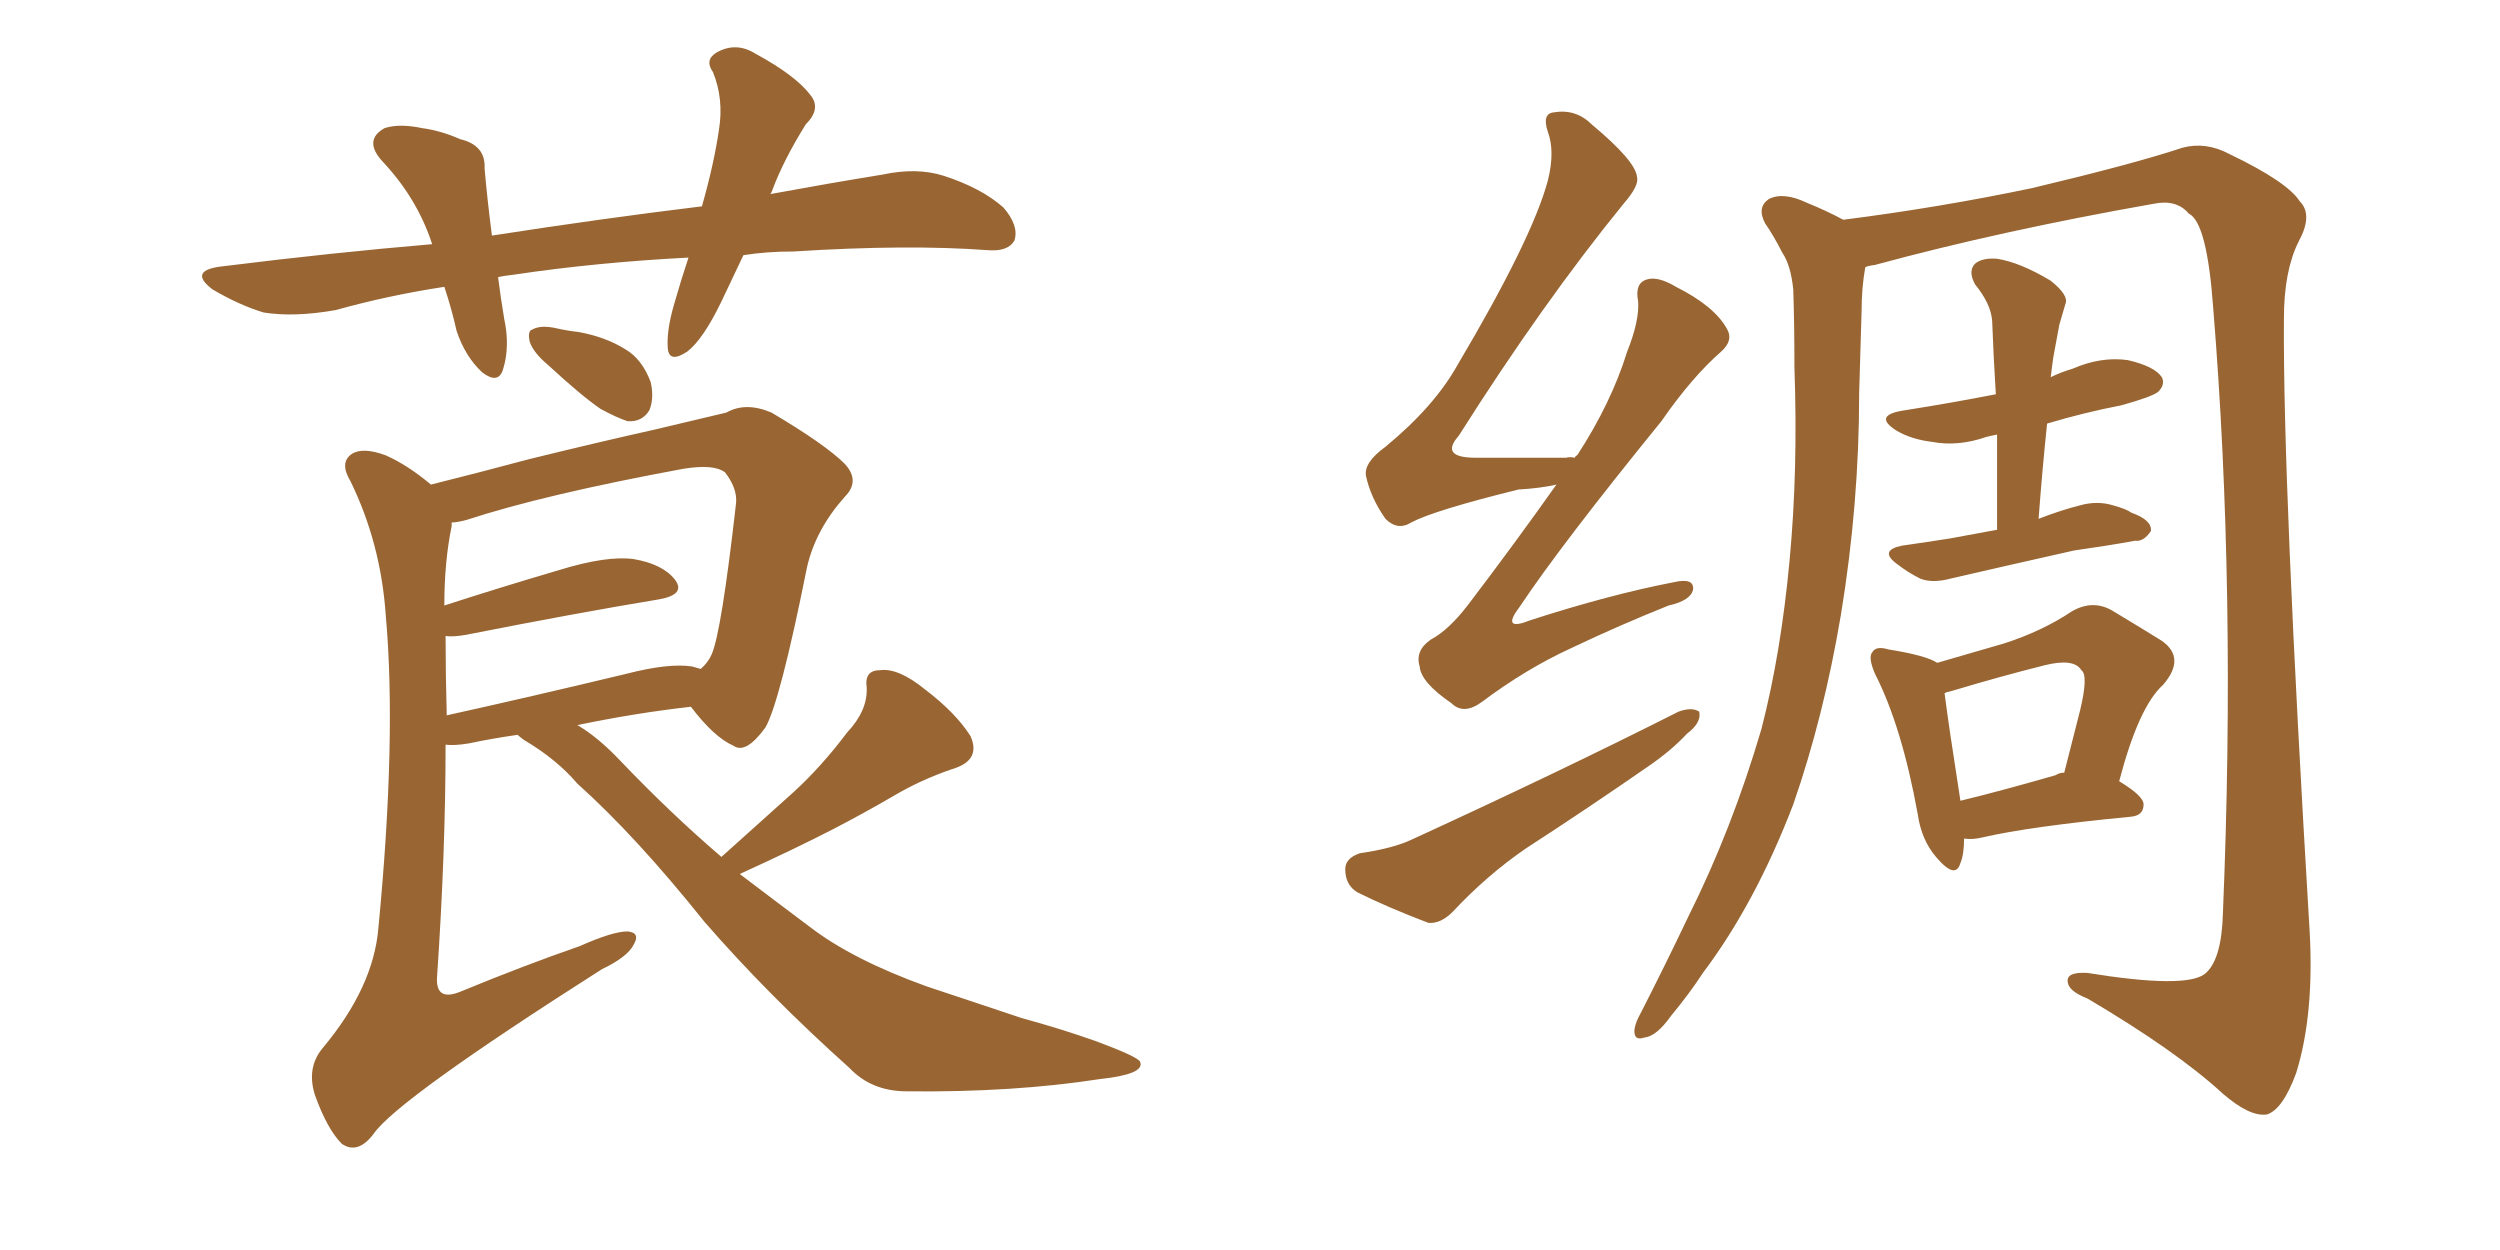 <svg xmlns="http://www.w3.org/2000/svg" xmlns:xlink="http://www.w3.org/1999/xlink" width="300" height="150"><path fill="#996633" padding="10" d="M89.21 30.62L89.21 30.62Q87.89 33.40 86.57 36.18L86.57 36.18Q84.38 40.72 82.47 42.19L82.47 42.19Q80.27 43.65 80.13 41.75L80.13 41.75Q79.98 39.70 80.86 36.62L80.86 36.62Q81.74 33.54 82.62 30.91L82.62 30.91Q71.48 31.49 61.67 32.96L61.67 32.96Q60.35 33.11 59.77 33.25L59.77 33.25Q60.06 35.60 60.50 38.23L60.50 38.23Q61.23 41.60 60.35 44.38L60.35 44.38Q59.77 46.14 57.86 44.68L57.86 44.68Q55.81 42.77 54.79 39.70L54.79 39.70Q54.20 37.06 53.32 34.42L53.32 34.42Q46.58 35.45 40.28 37.21L40.28 37.21Q35.30 38.09 31.64 37.50L31.64 37.50Q28.71 36.62 25.49 34.72L25.49 34.72Q22.41 32.37 26.95 31.93L26.95 31.93Q39.84 30.32 51.86 29.30L51.86 29.30Q50.10 23.88 46.00 19.48L46.00 19.48Q43.51 16.85 46.14 15.38L46.14 15.38Q47.90 14.79 50.68 15.38L50.68 15.38Q52.88 15.67 55.22 16.70L55.22 16.70Q58.30 17.43 58.15 20.21L58.15 20.21Q58.45 23.73 59.03 28.27L59.03 28.27Q72.22 26.22 84.23 24.76L84.23 24.76Q85.69 19.63 86.28 15.53L86.28 15.53Q86.87 11.87 85.55 8.64L85.55 8.64Q84.52 7.18 85.99 6.30L85.99 6.30Q88.33 4.98 90.67 6.45L90.67 6.45Q95.51 9.08 97.27 11.43L97.27 11.43Q98.58 13.04 96.68 14.94L96.68 14.94Q94.04 19.19 92.72 22.71L92.72 22.71Q92.58 23.14 92.43 23.29L92.43 23.29Q99.61 21.97 105.91 20.95L105.91 20.95Q110.01 20.07 113.23 21.09L113.23 21.09Q117.77 22.56 120.41 24.90L120.41 24.90Q122.31 27.10 121.73 28.86L121.73 28.86Q121.00 30.18 118.65 30.03L118.65 30.03Q108.98 29.30 95.21 30.18L95.21 30.18Q91.99 30.18 89.21 30.62ZM65.77 43.80L65.77 43.80Q64.01 42.33 63.57 41.02L63.57 41.02Q63.28 39.70 63.87 39.55L63.87 39.55Q64.89 38.96 66.80 39.40L66.80 39.40Q68.12 39.70 69.43 39.84L69.43 39.84Q72.66 40.43 75 41.89L75 41.89Q77.05 43.07 78.08 45.85L78.08 45.85Q78.52 47.75 77.93 49.22L77.93 49.22Q77.05 50.68 75.29 50.54L75.29 50.54Q73.97 50.10 72.07 49.07L72.07 49.07Q69.73 47.46 65.77 43.80ZM86.57 102.83L86.57 102.83Q91.11 98.73 95.21 95.07L95.21 95.07Q98.58 91.99 101.66 87.89L101.66 87.89Q104.15 85.25 104.00 82.47L104.00 82.47Q103.71 80.42 105.62 80.42L105.62 80.42Q107.81 80.13 111.04 82.76L111.04 82.76Q114.70 85.55 116.46 88.33L116.46 88.33Q117.77 91.26 114.26 92.29L114.26 92.29Q110.45 93.60 107.23 95.51L107.23 95.51Q103.71 97.56 100.05 99.46L100.05 99.46Q95.51 101.81 88.77 104.88L88.77 104.88Q93.02 108.11 97.12 111.18L97.12 111.18Q102.25 115.14 111.18 118.36L111.18 118.36Q115.58 119.82 122.61 122.17L122.61 122.17Q127.44 123.49 131.54 124.95L131.54 124.95Q136.67 126.86 136.82 127.44L136.82 127.44Q137.40 128.91 131.98 129.49L131.98 129.49Q121.58 131.10 108.84 130.96L108.84 130.96Q104.59 130.96 101.95 128.17L101.95 128.17Q92.14 119.38 84.52 110.60L84.52 110.60Q76.32 100.34 69.29 94.04L69.29 94.04Q66.80 91.11 62.84 88.77L62.84 88.77Q62.26 88.33 62.11 88.18L62.11 88.18Q59.03 88.62 56.25 89.21L56.25 89.21Q54.49 89.50 53.47 89.36L53.47 89.36Q53.47 102.25 52.44 117.33L52.44 117.33Q52.29 120.26 55.37 118.95L55.37 118.95Q62.84 115.87 69.58 113.53L69.58 113.53Q73.54 111.77 75.29 111.77L75.29 111.77Q76.90 111.91 76.03 113.38L76.03 113.38Q75.29 114.84 72.22 116.31L72.22 116.31Q47.61 131.98 44.82 136.08L44.82 136.08Q42.92 138.57 41.02 137.26L41.02 137.26Q39.26 135.50 37.79 131.40L37.79 131.40Q36.77 128.17 38.67 125.83L38.67 125.83Q44.82 118.51 45.41 111.33L45.41 111.33Q47.61 88.48 46.29 73.83L46.29 73.83Q45.70 65.19 42.04 57.71L42.04 57.71Q40.72 55.52 42.19 54.49L42.19 54.49Q43.51 53.61 46.29 54.64L46.29 54.64Q48.93 55.81 51.71 58.15L51.71 58.15Q56.98 56.84 63.57 55.08L63.57 55.08Q71.92 53.03 78.52 51.56L78.52 51.56Q83.50 50.39 87.16 49.51L87.16 49.51Q89.50 48.19 92.58 49.51L92.58 49.51Q99.02 53.32 101.37 55.66L101.37 55.66Q103.27 57.71 101.37 59.62L101.37 59.62Q97.85 63.57 96.83 68.12L96.83 68.12L96.83 68.12Q93.60 84.23 91.85 87.30L91.85 87.30Q89.50 90.53 88.04 89.50L88.04 89.50Q85.69 88.48 82.91 84.81L82.91 84.81Q76.32 85.55 69.29 87.01L69.29 87.01Q71.78 88.48 74.41 91.26L74.41 91.26Q80.42 97.56 86.57 102.83ZM53.47 76.32L53.47 76.32L53.47 76.32Q53.47 80.86 53.61 85.84L53.61 85.84Q63.57 83.64 75.15 80.86L75.15 80.86Q80.27 79.54 83.06 79.98L83.06 79.98Q83.64 80.13 84.08 80.27L84.08 80.27Q84.96 79.54 85.40 78.52L85.40 78.52Q86.57 75.88 88.33 60.35L88.33 60.35Q88.48 58.59 87.01 56.69L87.01 56.69Q85.69 55.66 82.03 56.25L82.03 56.25Q65.33 59.33 55.96 62.40L55.96 62.40Q54.79 62.70 54.20 62.70L54.20 62.70Q54.20 62.99 54.20 63.13L54.20 63.13Q53.32 67.38 53.32 72.66L53.32 72.66Q59.62 70.61 67.09 68.41L67.09 68.41Q72.80 66.65 76.03 67.09L76.03 67.09Q79.54 67.68 81.01 69.58L81.01 69.58Q82.32 71.34 79.10 71.92L79.10 71.92Q69.29 73.54 55.96 76.17L55.96 76.17Q54.35 76.46 53.47 76.32ZM186.77 58.15L186.77 58.15Q184.86 58.59 182.23 58.74L182.23 58.74Q172.12 61.23 169.34 62.70L169.34 62.70Q167.72 63.72 166.26 62.26L166.26 62.26Q164.50 59.77 163.92 57.13L163.92 57.13Q163.62 55.52 166.26 53.61L166.26 53.61Q172.12 48.78 174.90 43.80L174.90 43.80Q183.84 28.71 185.74 21.68L185.74 21.68Q186.62 18.16 185.74 15.82L185.74 15.82Q185.01 13.62 186.47 13.48L186.47 13.48Q189.11 13.04 191.02 14.94L191.02 14.94Q196.29 19.34 196.44 21.24L196.44 21.24Q196.73 22.27 194.82 24.46L194.82 24.46Q185.16 36.33 175.05 52.29L175.05 52.29Q172.71 54.93 177.10 54.93L177.10 54.93Q182.08 54.93 187.94 54.93L187.94 54.93Q188.38 54.79 188.96 54.93L188.96 54.93Q189.11 54.64 189.26 54.64L189.26 54.64Q193.36 48.34 195.26 42.19L195.26 42.19Q196.73 38.53 196.58 36.18L196.58 36.18Q196.14 33.98 197.61 33.54L197.61 33.54Q198.93 33.11 201.12 34.42L201.12 34.42Q205.81 36.77 207.28 39.55L207.28 39.55Q208.01 40.87 206.54 42.19L206.54 42.19Q203.03 45.26 199.37 50.54L199.37 50.54Q187.35 65.33 182.37 72.80L182.37 72.80Q180.03 75.88 183.69 74.41L183.69 74.41Q193.21 71.34 200.83 69.87L200.83 69.87Q203.32 69.29 203.17 70.75L203.17 70.75Q202.88 72.07 200.24 72.66L200.24 72.66Q194.38 75 188.53 77.78L188.53 77.78Q183.11 80.27 177.83 84.23L177.83 84.23Q175.63 85.84 174.17 84.38L174.17 84.38Q170.51 81.88 170.36 79.98L170.36 79.98Q169.78 78.08 171.68 76.76L171.68 76.76Q173.88 75.59 176.22 72.51L176.22 72.51Q181.79 65.19 186.77 58.15ZM163.18 102.39L163.18 102.39Q167.14 101.81 169.34 100.78L169.34 100.78Q187.21 92.58 201.42 85.40L201.42 85.40Q203.03 84.81 203.91 85.40L203.91 85.40Q204.20 86.72 202.44 88.04L202.44 88.04Q200.54 90.09 197.75 91.99L197.75 91.99Q190.58 96.97 183.11 101.81L183.11 101.81Q178.42 105.03 174.32 109.42L174.32 109.42Q172.85 110.89 171.39 110.74L171.39 110.74Q166.41 108.84 162.89 107.08L162.89 107.08Q161.43 106.20 161.43 104.30L161.43 104.30Q161.43 102.98 163.18 102.39ZM223.83 32.08L223.83 32.08Q223.39 34.57 223.39 37.35L223.39 37.35Q223.24 41.89 223.10 47.17L223.10 47.17Q223.10 60.50 220.90 73.83L220.90 73.83Q218.85 85.99 215.19 96.53L215.19 96.53Q210.64 108.40 204.35 116.75L204.35 116.75Q202.73 119.24 200.54 121.88L200.54 121.88Q198.78 124.37 197.31 124.51L197.31 124.51Q196.00 124.95 196.14 123.49L196.14 123.49Q196.29 122.61 196.88 121.58L196.88 121.58Q199.80 115.87 202.59 110.01L202.59 110.01Q207.86 99.46 211.38 87.45L211.38 87.45Q213.72 78.37 214.75 67.24L214.75 67.24Q215.77 56.40 215.33 44.09L215.33 44.09Q215.33 38.82 215.19 34.72L215.19 34.72Q214.89 31.79 213.87 30.32L213.87 30.32Q212.84 28.27 211.82 26.81L211.82 26.81Q210.79 24.90 212.26 23.88L212.26 23.88Q214.01 23.00 216.80 24.32L216.80 24.32Q219.29 25.34 221.19 26.37L221.19 26.37Q232.76 24.90 243.90 22.56L243.90 22.56Q256.20 19.63 261.91 17.72L261.91 17.72Q264.70 16.99 267.48 18.46L267.48 18.46Q274.51 21.83 275.98 24.17L275.98 24.17Q277.59 25.78 275.83 29.00L275.83 29.00Q274.07 32.52 274.07 38.23L274.07 38.23Q273.93 58.01 277.15 111.62L277.15 111.62Q277.73 121.73 275.54 128.76L275.54 128.76Q273.93 133.15 272.02 133.74L272.02 133.74Q269.97 134.03 266.75 131.25L266.75 131.25Q261.18 126.12 250.49 119.82L250.49 119.82Q248.29 118.95 248.14 117.92L248.14 117.92Q247.85 116.60 250.49 116.75L250.49 116.75Q262.21 118.65 264.55 116.89L264.55 116.89Q266.60 115.28 266.75 109.57L266.75 109.57Q268.36 70.90 265.58 36.91L265.58 36.91Q264.84 26.66 262.65 25.63L262.65 25.63Q261.18 23.88 258.40 24.46L258.40 24.46Q240.09 27.69 225 31.79L225 31.79Q223.97 31.93 223.83 32.08ZM239.65 63.57L239.65 63.57Q239.65 57.57 239.65 52.15L239.65 52.15Q238.92 52.29 238.33 52.44L238.33 52.44Q234.96 53.61 231.88 53.03L231.88 53.03Q229.39 52.73 227.64 51.71L227.64 51.71Q224.56 49.80 228.66 49.22L228.66 49.22Q234.23 48.34 239.50 47.31L239.50 47.31Q239.21 42.63 239.06 38.53L239.06 38.53Q238.92 36.47 237.01 34.13L237.01 34.13Q236.13 32.52 237.01 31.64L237.01 31.64Q237.89 30.91 239.65 31.05L239.65 31.05Q242.43 31.49 246.09 33.69L246.09 33.69Q248.29 35.45 247.85 36.47L247.85 36.47Q247.56 37.50 247.12 38.96L247.12 38.96Q246.83 40.58 246.39 42.92L246.39 42.92Q246.24 43.95 246.09 45.26L246.09 45.26Q247.27 44.68 248.73 44.24L248.73 44.24Q252.10 42.77 255.32 43.21L255.32 43.21Q258.54 43.95 259.42 45.26L259.42 45.26Q259.86 46.14 258.98 47.02L258.98 47.02Q258.25 47.61 254.59 48.63L254.59 48.63Q250.05 49.51 245.65 50.83L245.65 50.83Q245.07 56.40 244.63 62.26L244.63 62.26Q247.27 61.23 249.61 60.64L249.61 60.64Q251.66 60.06 253.56 60.64L253.56 60.64Q255.18 61.08 255.76 61.52L255.76 61.52Q258.25 62.40 258.11 63.72L258.11 63.72Q257.23 65.04 256.20 64.89L256.20 64.89Q252.98 65.48 248.88 66.06L248.88 66.06Q240.38 67.97 234.08 69.43L234.08 69.43Q231.88 70.02 230.42 69.43L230.42 69.43Q228.96 68.70 227.64 67.68L227.64 67.68Q225.44 66.06 228.22 65.48L228.22 65.48Q231.30 65.04 234.08 64.60L234.08 64.60Q236.43 64.16 239.65 63.57ZM235.69 100.63L235.69 100.63Q235.69 102.54 235.25 103.56L235.25 103.56Q234.67 105.62 232.32 102.83L232.32 102.83Q230.57 100.78 230.13 97.71L230.13 97.71Q228.22 87.16 225 80.86L225 80.86Q224.12 78.81 224.71 78.22L224.71 78.22Q225.15 77.49 226.61 77.93L226.61 77.93Q231.15 78.66 232.47 79.54L232.47 79.54Q237.01 78.22 240.53 77.20L240.53 77.20Q245.07 75.73 248.58 73.39L248.58 73.39Q251.07 71.92 253.42 73.24L253.42 73.24Q257.08 75.44 259.42 76.90L259.42 76.90Q262.35 78.96 259.57 82.18L259.57 82.18Q256.64 84.81 254.30 93.75L254.30 93.75Q257.23 95.51 257.23 96.53L257.23 96.53Q257.23 97.85 255.76 98.00L255.76 98.00Q243.60 99.17 237.89 100.49L237.89 100.49Q236.72 100.78 235.69 100.63ZM246.68 93.02L246.68 93.02L246.68 93.02Q247.12 92.72 247.71 92.72L247.71 92.72Q248.73 88.77 249.61 85.25L249.61 85.25Q250.63 81.01 249.76 80.42L249.76 80.42Q248.88 78.96 245.36 79.83L245.36 79.83Q240.09 81.15 234.23 82.91L234.23 82.91Q233.50 83.06 233.35 83.20L233.35 83.20Q233.79 86.72 235.25 96.09L235.25 96.09Q240.09 94.92 246.68 93.02Z"/></svg>